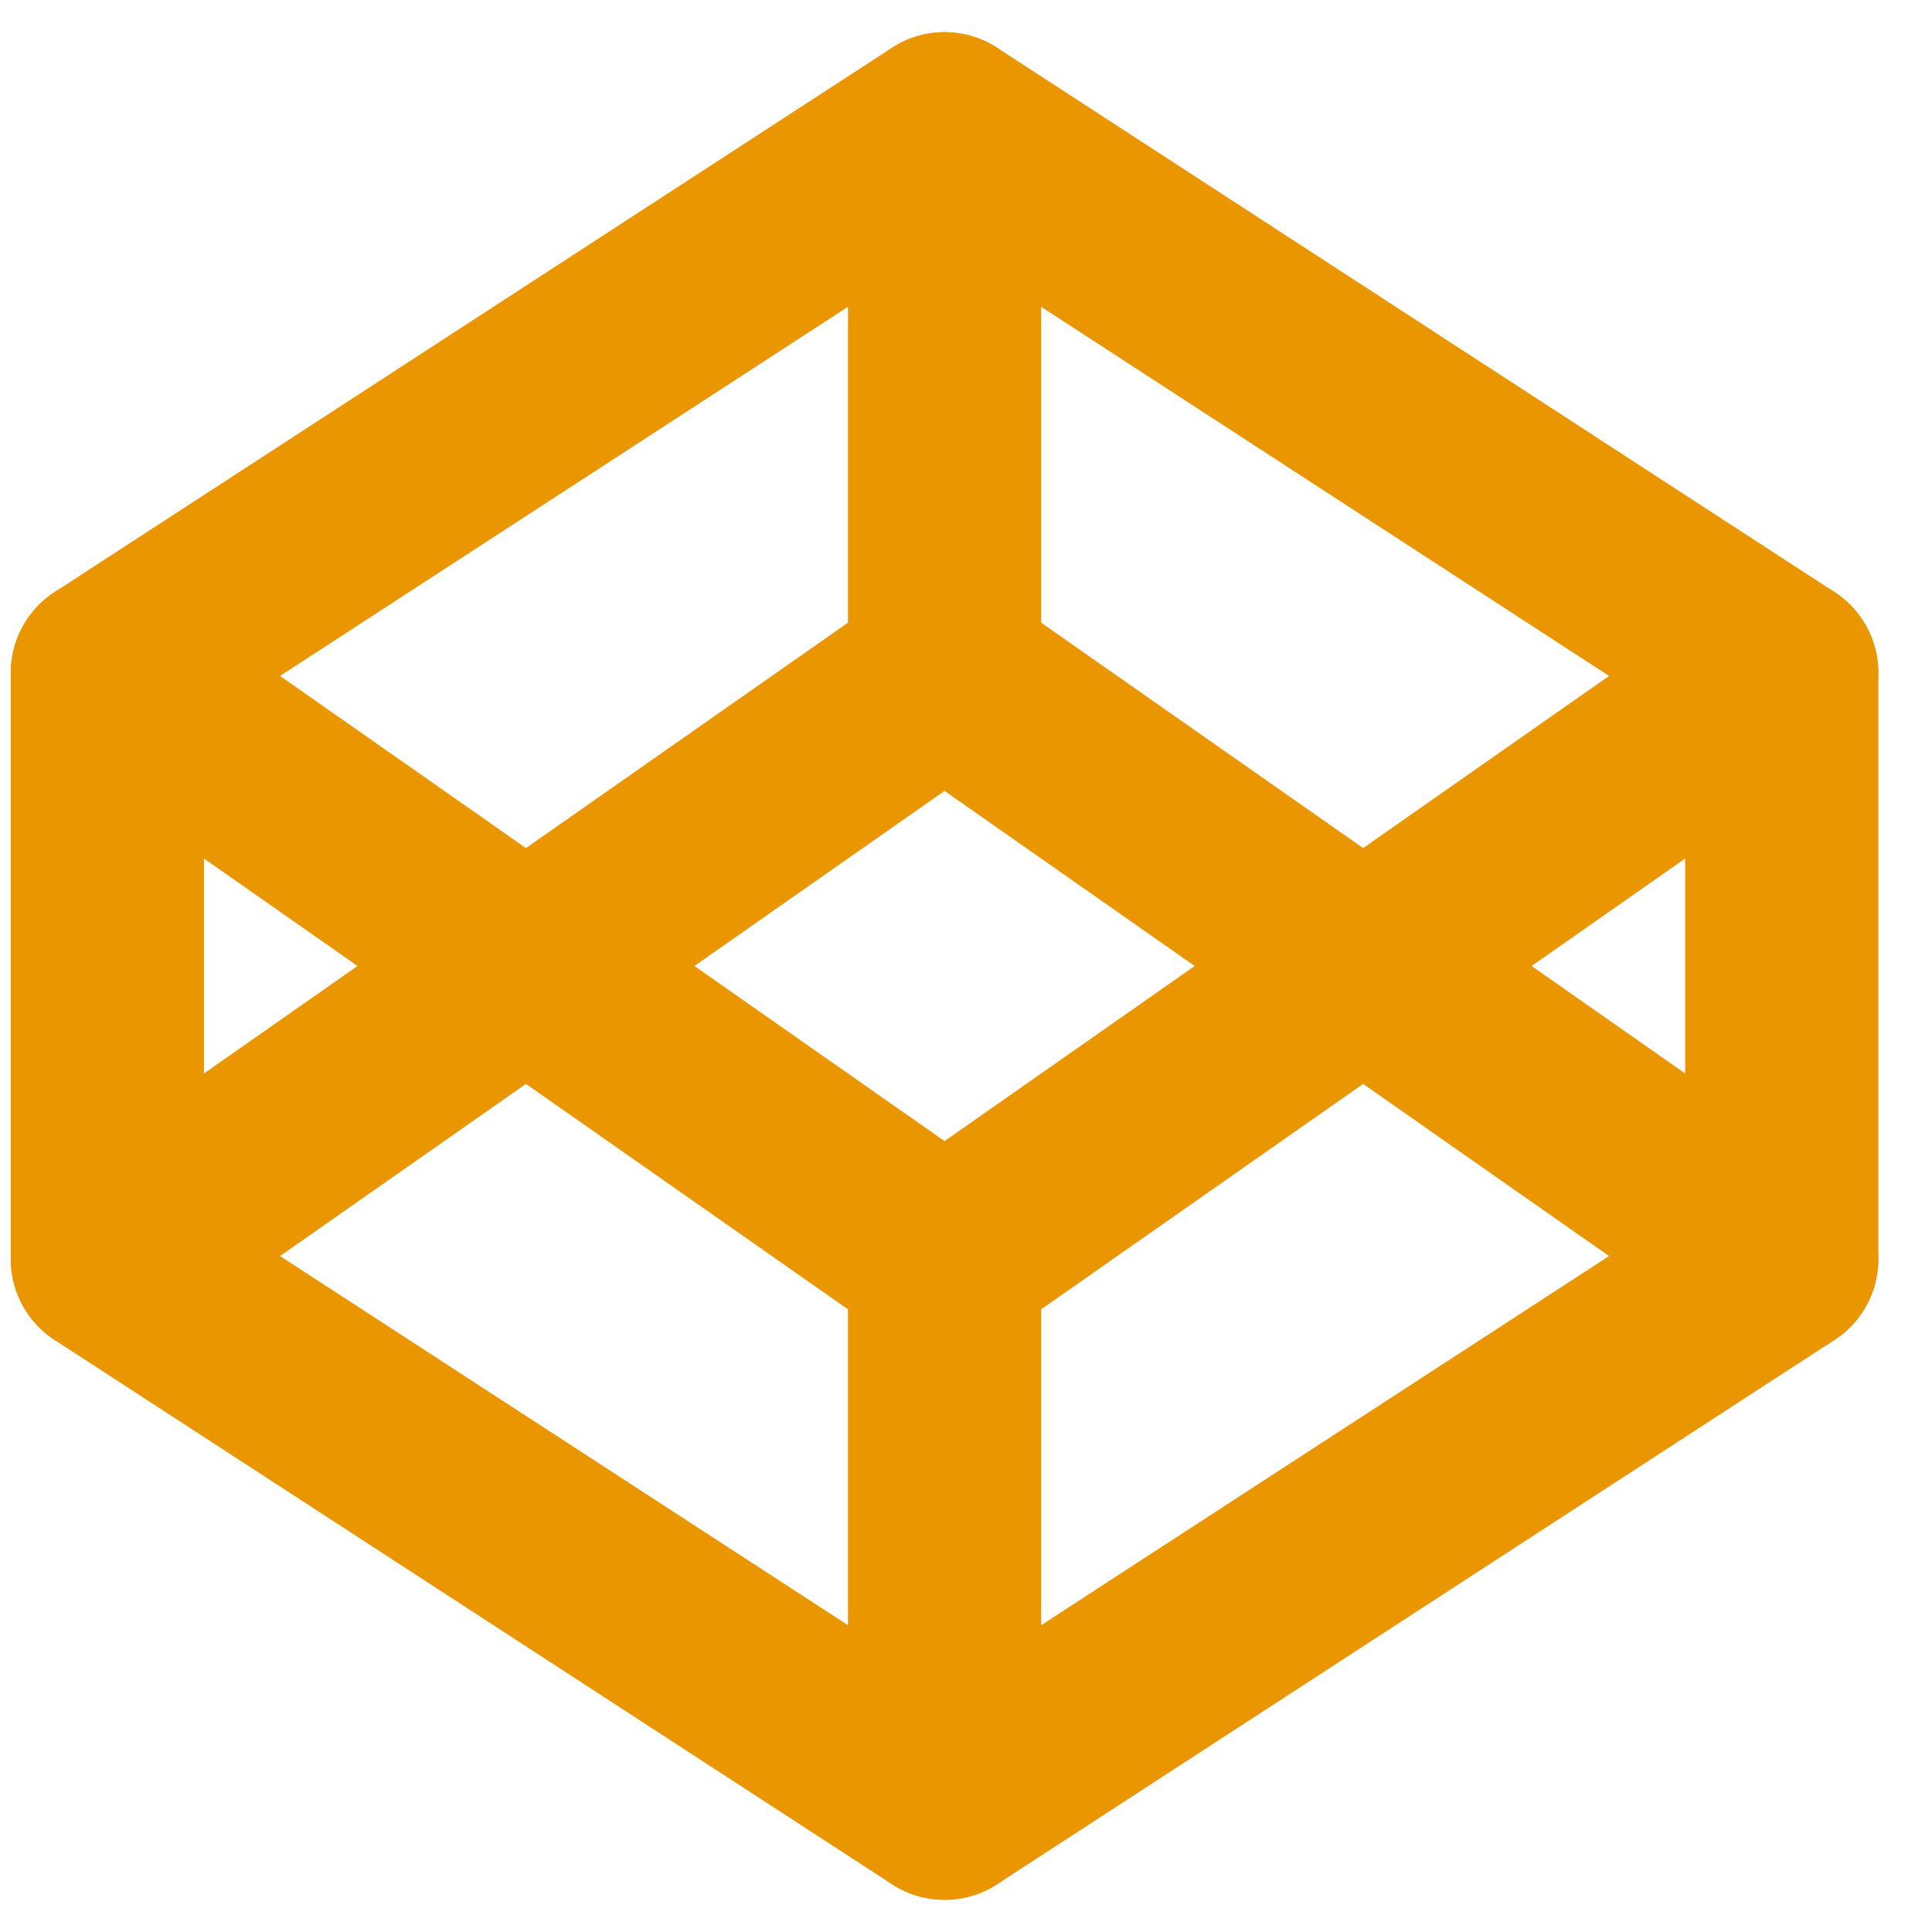 <?xml version="1.0" encoding="UTF-8"?>
<svg xmlns="http://www.w3.org/2000/svg" width="30" height="30" viewBox="0 0 30 30" fill="none">
  <path d="M14.667 2L27.667 10.45V19.55L14.667 28L1.667 19.55V10.45L14.667 2Z" stroke="#EA9600" stroke-width="3" stroke-linecap="round" stroke-linejoin="round"></path>
  <path d="M14.667 28V19.55" stroke="#EA9600" stroke-width="3" stroke-linecap="round" stroke-linejoin="round"></path>
  <path d="M27.667 10.45L14.667 19.55L1.667 10.45" stroke="#EA9600" stroke-width="3" stroke-linecap="round" stroke-linejoin="round"></path>
  <path d="M1.667 19.55L14.667 10.45L27.667 19.55" stroke="#EA9600" stroke-width="3" stroke-linecap="round" stroke-linejoin="round"></path>
  <path d="M14.667 2V10.45" stroke="#EA9600" stroke-width="3" stroke-linecap="round" stroke-linejoin="round"></path>
</svg>
